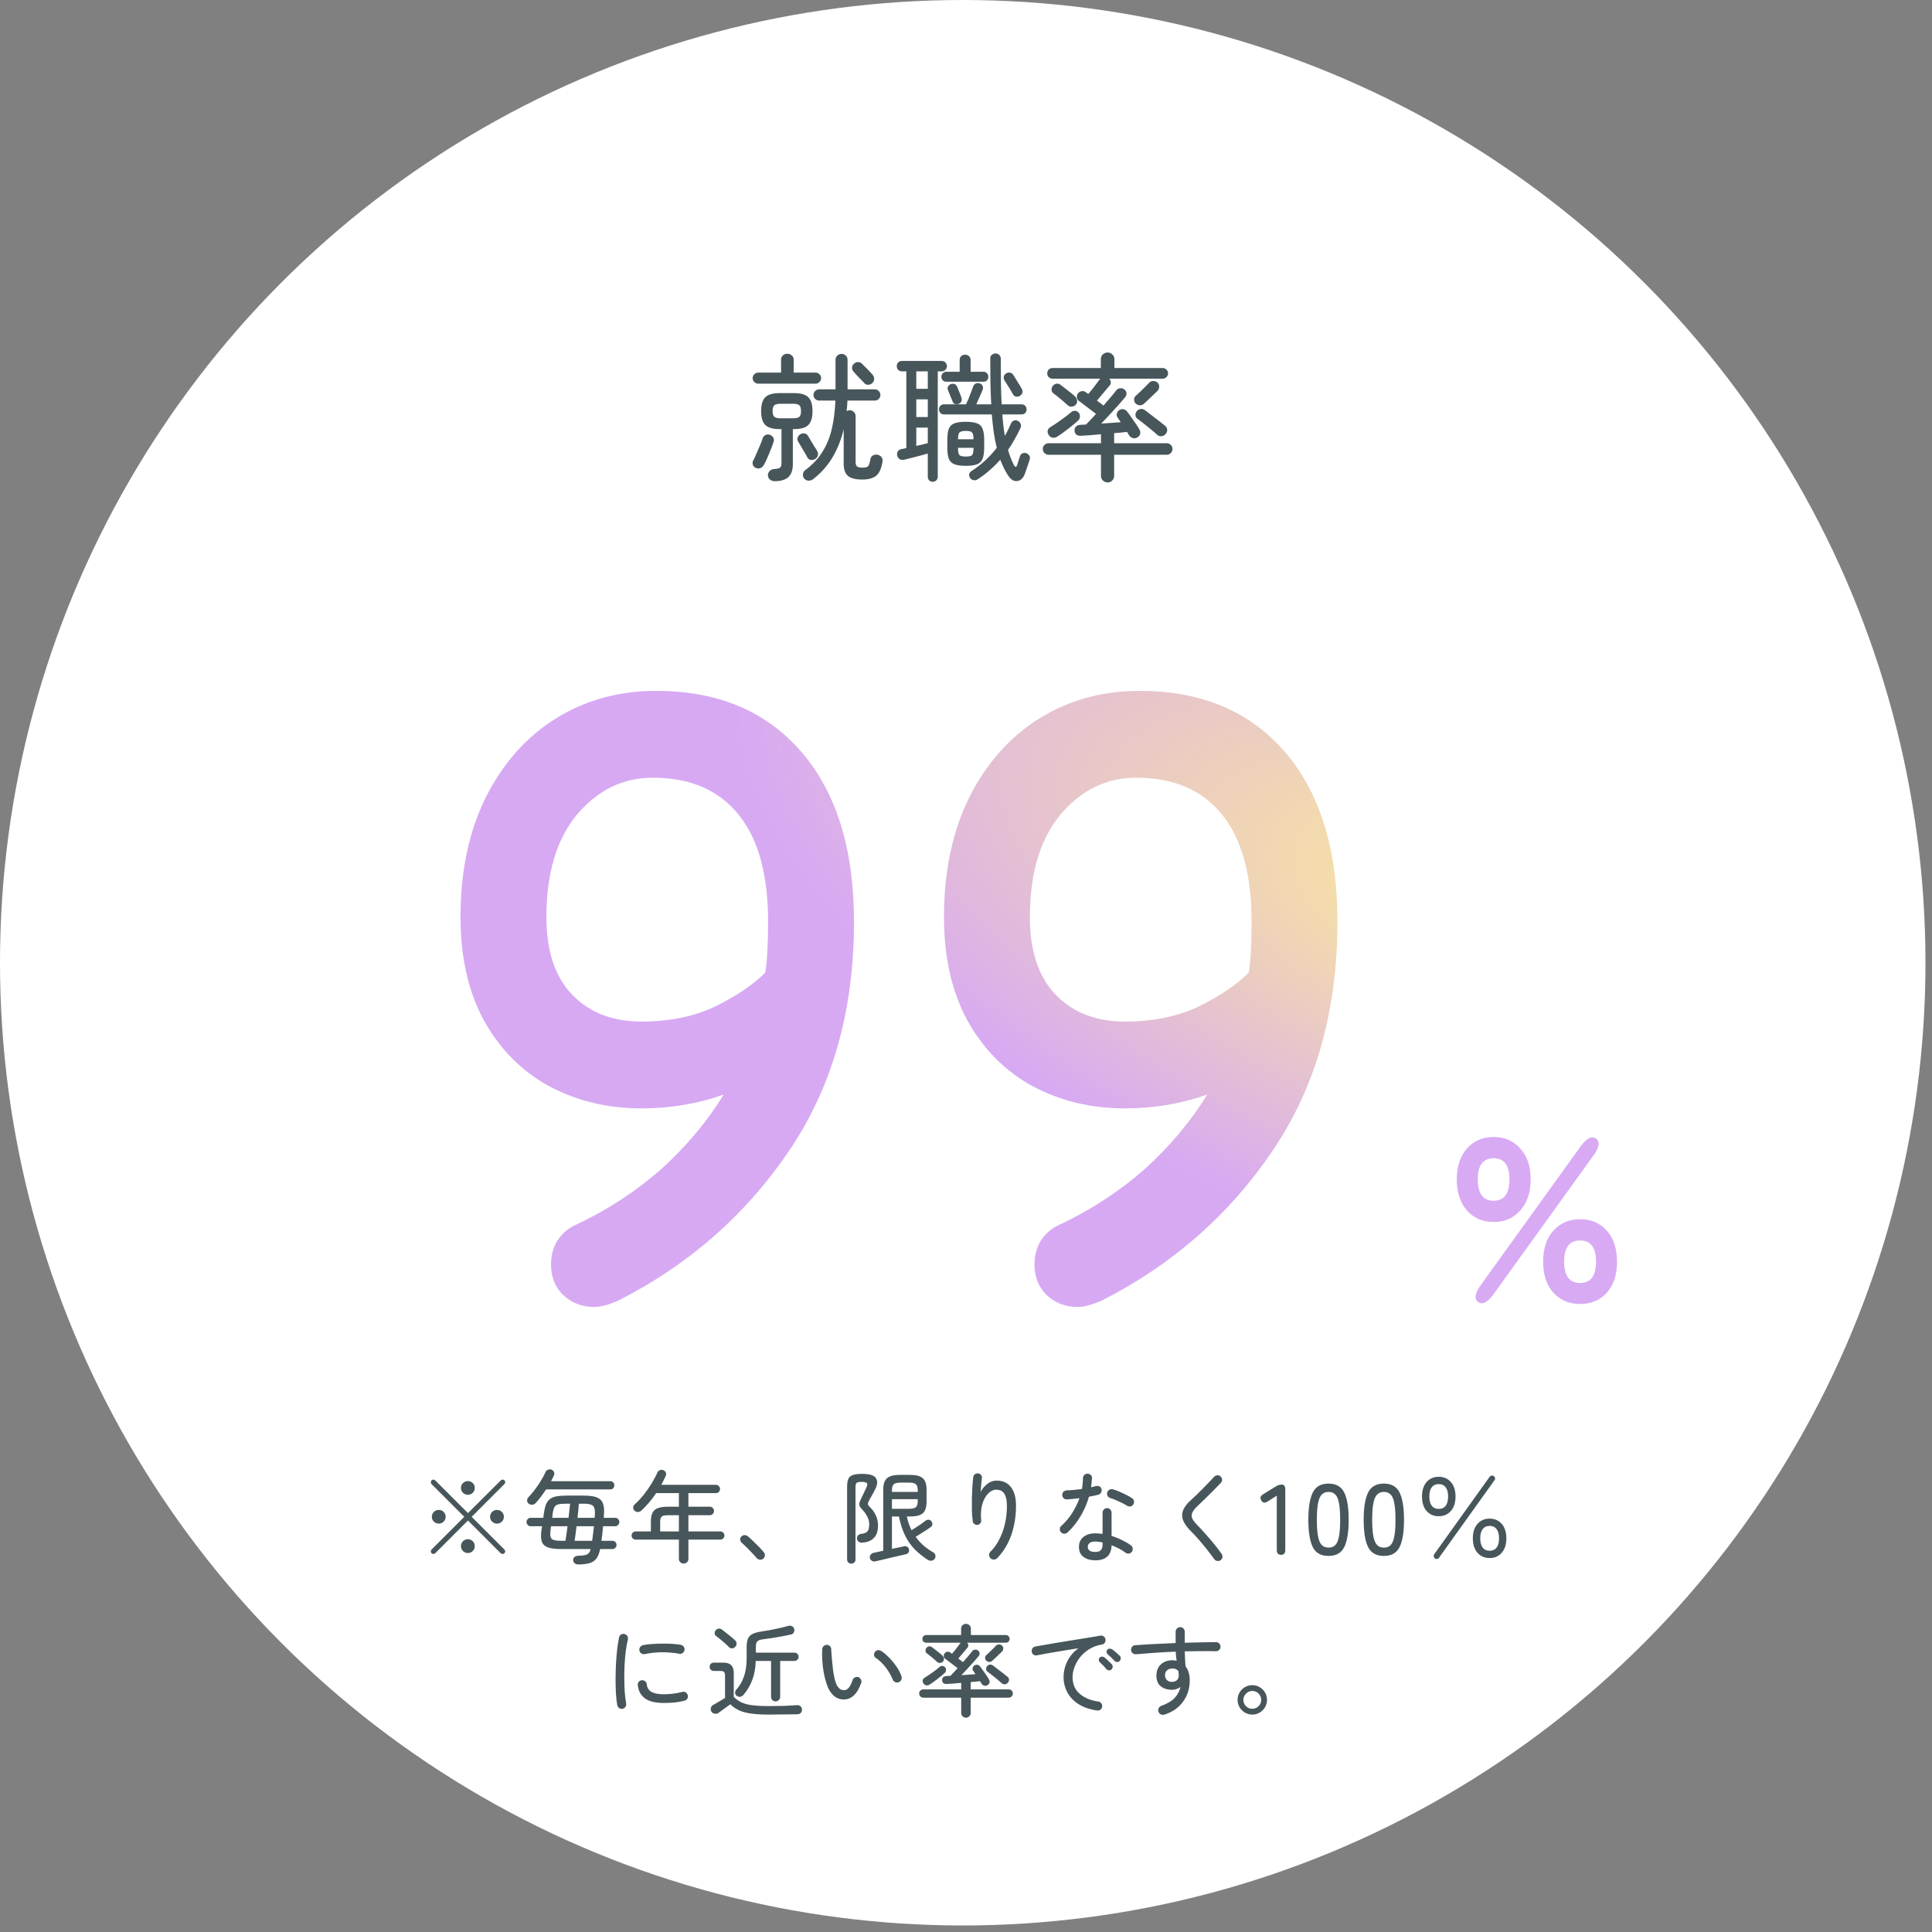 <svg width="251" height="251" viewBox="0 0 251 251" fill="none" xmlns="http://www.w3.org/2000/svg">
<rect x="0" y="0" width="251" height="251" fill="#808080" stroke="none"/>
<circle cx="125.076" cy="125.076" r="125.076" fill="white"/>
<path d="M77.228 169.798C75.627 169.798 74.267 169.278 73.147 168.238C72.108 167.198 71.588 165.878 71.588 164.278C71.588 163.078 71.868 162.038 72.427 161.158C73.067 160.198 73.868 159.518 74.828 159.118C78.907 157.198 82.588 154.798 85.868 151.918C89.147 148.958 91.868 145.718 94.028 142.198C90.668 143.398 87.108 143.998 83.347 143.998C78.948 143.998 74.948 143.038 71.347 141.118C67.828 139.198 65.028 136.398 62.947 132.718C60.867 128.958 59.828 124.438 59.828 119.158C59.828 113.238 60.907 108.078 63.068 103.678C65.308 99.198 68.347 95.758 72.188 93.358C76.028 90.958 80.388 89.758 85.267 89.758C93.267 89.758 99.547 92.398 104.108 97.678C108.668 102.958 110.948 110.318 110.948 119.758C110.948 131.358 108.108 141.318 102.428 149.638C96.828 157.878 89.468 164.318 80.347 168.958C79.067 169.518 78.028 169.798 77.228 169.798ZM83.347 132.718C86.948 132.718 90.108 132.078 92.828 130.798C95.627 129.438 97.828 127.958 99.427 126.358C99.668 124.838 99.787 122.638 99.787 119.758C99.787 113.598 98.507 108.958 95.948 105.838C93.388 102.638 89.668 101.038 84.787 101.038C80.948 101.038 77.668 102.638 74.948 105.838C72.308 109.038 70.987 113.478 70.987 119.158C70.987 123.558 72.108 126.918 74.347 129.238C76.588 131.558 79.588 132.718 83.347 132.718ZM140.04 169.798C138.44 169.798 137.08 169.278 135.96 168.238C134.92 167.198 134.4 165.878 134.4 164.278C134.4 163.078 134.68 162.038 135.24 161.158C135.88 160.198 136.68 159.518 137.64 159.118C141.72 157.198 145.4 154.798 148.68 151.918C151.96 148.958 154.68 145.718 156.84 142.198C153.48 143.398 149.92 143.998 146.16 143.998C141.76 143.998 137.76 143.038 134.16 141.118C130.64 139.198 127.84 136.398 125.76 132.718C123.68 128.958 122.64 124.438 122.64 119.158C122.64 113.238 123.72 108.078 125.88 103.678C128.12 99.198 131.16 95.758 135 93.358C138.84 90.958 143.2 89.758 148.08 89.758C156.08 89.758 162.36 92.398 166.92 97.678C171.48 102.958 173.76 110.318 173.76 119.758C173.76 131.358 170.92 141.318 165.24 149.638C159.64 157.878 152.28 164.318 143.16 168.958C141.88 169.518 140.84 169.798 140.04 169.798ZM146.16 132.718C149.76 132.718 152.92 132.078 155.64 130.798C158.44 129.438 160.64 127.958 162.24 126.358C162.48 124.838 162.6 122.638 162.6 119.758C162.6 113.598 161.32 108.958 158.76 105.838C156.2 102.638 152.48 101.038 147.6 101.038C143.76 101.038 140.48 102.638 137.76 105.838C135.12 109.038 133.8 113.478 133.8 119.158C133.8 123.558 134.92 126.918 137.16 129.238C139.4 131.558 142.4 132.718 146.16 132.718Z" fill="url(#paint0_radial_2166_68264)"/>
<path d="M112.022 62.302C111.17 62.302 110.552 62.146 110.168 61.834C109.796 61.522 109.61 60.994 109.61 60.25V55.768C109.31 57.04 108.842 58.228 108.206 59.332C107.582 60.424 106.736 61.39 105.668 62.23C105.488 62.374 105.284 62.446 105.056 62.446C104.84 62.446 104.648 62.356 104.48 62.176C104.348 62.02 104.294 61.828 104.318 61.6C104.342 61.384 104.432 61.216 104.588 61.096C105.536 60.4 106.286 59.608 106.838 58.72C107.402 57.832 107.81 56.836 108.062 55.732C108.326 54.616 108.482 53.386 108.53 52.042H106.406C106.214 52.042 106.046 51.97 105.902 51.826C105.758 51.682 105.686 51.514 105.686 51.322C105.686 51.118 105.758 50.944 105.902 50.8C106.058 50.656 106.232 50.584 106.424 50.584H108.548V46.768C108.548 46.528 108.626 46.336 108.782 46.192C108.938 46.048 109.124 45.976 109.34 45.976C109.556 45.976 109.736 46.048 109.88 46.192C110.036 46.336 110.114 46.528 110.114 46.768V50.584H113.66C113.864 50.584 114.032 50.656 114.164 50.8C114.308 50.944 114.38 51.118 114.38 51.322C114.38 51.514 114.308 51.682 114.164 51.826C114.032 51.97 113.864 52.042 113.66 52.042H110.096C110.084 52.498 110.048 52.954 109.988 53.41C110.12 53.338 110.252 53.302 110.384 53.302C110.6 53.302 110.78 53.374 110.924 53.518C111.08 53.65 111.158 53.836 111.158 54.076V59.998C111.158 60.298 111.224 60.502 111.356 60.61C111.488 60.706 111.734 60.754 112.094 60.754C112.442 60.754 112.67 60.694 112.778 60.574C112.898 60.442 113 60.136 113.084 59.656C113.12 59.44 113.228 59.278 113.408 59.17C113.6 59.062 113.798 59.032 114.002 59.08C114.23 59.128 114.404 59.23 114.524 59.386C114.644 59.542 114.686 59.74 114.65 59.98C114.506 60.88 114.23 61.492 113.822 61.816C113.414 62.14 112.814 62.302 112.022 62.302ZM100.646 62.518C100.418 62.518 100.22 62.452 100.052 62.32C99.884 62.188 99.788 62.002 99.764 61.762C99.752 61.558 99.824 61.372 99.98 61.204C100.136 61.036 100.34 60.946 100.592 60.934C101.012 60.91 101.27 60.844 101.366 60.736C101.474 60.628 101.528 60.418 101.528 60.106V55.75H101.312C100.412 55.75 99.782 55.57 99.422 55.21C99.062 54.85 98.882 54.25 98.882 53.41C98.882 52.57 99.062 51.97 99.422 51.61C99.782 51.25 100.412 51.07 101.312 51.07H103.13C104.03 51.07 104.66 51.25 105.02 51.61C105.38 51.97 105.56 52.57 105.56 53.41C105.56 54.25 105.38 54.85 105.02 55.21C104.66 55.57 104.03 55.75 103.13 55.75H103.004V60.304C103.004 61.036 102.824 61.582 102.464 61.942C102.104 62.314 101.498 62.506 100.646 62.518ZM98.504 49.846C98.312 49.846 98.144 49.774 98 49.63C97.856 49.486 97.784 49.318 97.784 49.126C97.784 48.922 97.856 48.754 98 48.622C98.144 48.478 98.312 48.406 98.504 48.406H101.474V46.732C101.474 46.492 101.552 46.306 101.708 46.174C101.864 46.03 102.056 45.958 102.284 45.958C102.512 45.958 102.704 46.03 102.86 46.174C103.028 46.306 103.112 46.492 103.112 46.732V48.406H105.956C106.16 48.406 106.328 48.478 106.46 48.622C106.604 48.754 106.676 48.922 106.676 49.126C106.676 49.318 106.604 49.486 106.46 49.63C106.328 49.774 106.16 49.846 105.956 49.846H98.504ZM98.198 60.79C98.018 60.718 97.892 60.592 97.82 60.412C97.748 60.22 97.754 60.04 97.838 59.872C97.97 59.62 98.114 59.314 98.27 58.954C98.438 58.582 98.594 58.216 98.738 57.856C98.894 57.496 99.008 57.202 99.08 56.974C99.14 56.758 99.26 56.608 99.44 56.524C99.632 56.428 99.824 56.416 100.016 56.488C100.208 56.548 100.352 56.662 100.448 56.83C100.556 56.998 100.574 57.19 100.502 57.406C100.418 57.67 100.298 57.994 100.142 58.378C99.998 58.762 99.842 59.14 99.674 59.512C99.518 59.872 99.374 60.166 99.242 60.394C99.146 60.586 99.002 60.724 98.81 60.808C98.618 60.88 98.414 60.874 98.198 60.79ZM101.42 54.346H103.022C103.43 54.346 103.706 54.28 103.85 54.148C103.994 54.016 104.066 53.77 104.066 53.41C104.066 53.038 103.994 52.786 103.85 52.654C103.706 52.522 103.43 52.456 103.022 52.456H101.42C101.012 52.456 100.736 52.522 100.592 52.654C100.448 52.786 100.376 53.038 100.376 53.41C100.376 53.77 100.448 54.016 100.592 54.148C100.736 54.28 101.012 54.346 101.42 54.346ZM105.866 59.656C105.674 59.752 105.482 59.782 105.29 59.746C105.11 59.698 104.972 59.584 104.876 59.404C104.804 59.248 104.69 59.044 104.534 58.792C104.39 58.54 104.24 58.282 104.084 58.018C103.928 57.754 103.802 57.544 103.706 57.388C103.586 57.208 103.562 57.022 103.634 56.83C103.718 56.626 103.844 56.482 104.012 56.398C104.216 56.302 104.408 56.278 104.588 56.326C104.768 56.374 104.912 56.5 105.02 56.704C105.116 56.86 105.236 57.064 105.38 57.316C105.536 57.568 105.686 57.814 105.83 58.054C105.986 58.282 106.1 58.468 106.172 58.612C106.28 58.804 106.304 59.002 106.244 59.206C106.184 59.398 106.058 59.548 105.866 59.656ZM113.3 49.792C113.144 49.924 112.964 49.99 112.76 49.99C112.556 49.978 112.388 49.894 112.256 49.738C112.16 49.618 112.022 49.474 111.842 49.306C111.674 49.126 111.5 48.946 111.32 48.766C111.152 48.574 111.008 48.412 110.888 48.28C110.756 48.136 110.69 47.962 110.69 47.758C110.702 47.554 110.786 47.386 110.942 47.254C111.11 47.11 111.29 47.038 111.482 47.038C111.674 47.038 111.848 47.116 112.004 47.272C112.208 47.464 112.448 47.704 112.724 47.992C113 48.268 113.216 48.502 113.372 48.694C113.516 48.862 113.582 49.054 113.57 49.27C113.558 49.474 113.468 49.648 113.3 49.792ZM121.184 62.59C121.004 62.59 120.848 62.53 120.716 62.41C120.596 62.29 120.536 62.134 120.536 61.942V58.918C120.272 58.99 119.954 59.08 119.582 59.188C119.21 59.284 118.838 59.38 118.466 59.476C118.094 59.56 117.776 59.638 117.512 59.71C117.284 59.77 117.086 59.758 116.918 59.674C116.75 59.578 116.636 59.428 116.576 59.224C116.516 59.02 116.534 58.834 116.63 58.666C116.726 58.498 116.888 58.39 117.116 58.342C117.212 58.318 117.308 58.3 117.404 58.288C117.512 58.264 117.626 58.24 117.746 58.216V48.244H117.188C116.984 48.244 116.816 48.178 116.684 48.046C116.564 47.914 116.504 47.758 116.504 47.578C116.504 47.386 116.564 47.224 116.684 47.092C116.816 46.96 116.984 46.894 117.188 46.894H122.336C122.54 46.894 122.702 46.96 122.822 47.092C122.954 47.224 123.02 47.386 123.02 47.578C123.02 47.758 122.954 47.914 122.822 48.046C122.702 48.178 122.54 48.244 122.336 48.244H121.832V61.942C121.832 62.134 121.766 62.29 121.634 62.41C121.514 62.53 121.364 62.59 121.184 62.59ZM126.998 62.284C126.83 62.392 126.65 62.422 126.458 62.374C126.278 62.338 126.134 62.242 126.026 62.086C125.918 61.93 125.882 61.768 125.918 61.6C125.954 61.432 126.05 61.3 126.206 61.204C126.842 60.796 127.436 60.34 127.988 59.836C128.54 59.32 129.044 58.768 129.5 58.18C129.344 57.556 129.212 56.884 129.104 56.164C129.008 55.444 128.924 54.67 128.852 53.842H122.642C122.45 53.842 122.294 53.782 122.174 53.662C122.054 53.53 121.994 53.374 121.994 53.194C121.994 53.002 122.054 52.846 122.174 52.726C122.294 52.594 122.45 52.528 122.642 52.528H125.504C125.6 52.336 125.708 52.096 125.828 51.808C125.948 51.508 126.062 51.214 126.17 50.926C126.29 50.626 126.374 50.392 126.422 50.224C126.494 50.032 126.608 49.9 126.764 49.828C126.932 49.756 127.106 49.75 127.286 49.81C127.454 49.858 127.574 49.96 127.646 50.116C127.73 50.272 127.736 50.446 127.664 50.638C127.58 50.854 127.454 51.148 127.286 51.52C127.13 51.892 126.98 52.228 126.836 52.528H128.78C128.732 51.664 128.696 50.74 128.672 49.756C128.66 48.772 128.654 47.716 128.654 46.588C128.642 46.384 128.708 46.222 128.852 46.102C128.996 45.982 129.164 45.922 129.356 45.922C129.548 45.922 129.704 45.988 129.824 46.12C129.956 46.252 130.022 46.42 130.022 46.624C130.022 47.74 130.028 48.79 130.04 49.774C130.052 50.746 130.082 51.664 130.13 52.528H132.704C132.908 52.528 133.07 52.594 133.19 52.726C133.31 52.846 133.37 53.002 133.37 53.194C133.37 53.374 133.31 53.53 133.19 53.662C133.07 53.782 132.908 53.842 132.704 53.842H130.22C130.292 54.85 130.4 55.78 130.544 56.632C130.7 56.368 130.844 56.098 130.976 55.822C131.108 55.546 131.234 55.276 131.354 55.012C131.438 54.82 131.564 54.694 131.732 54.634C131.912 54.574 132.086 54.592 132.254 54.688C132.422 54.772 132.536 54.898 132.596 55.066C132.668 55.234 132.662 55.414 132.578 55.606C132.35 56.098 132.098 56.584 131.822 57.064C131.558 57.544 131.27 58.006 130.958 58.45C131.066 58.822 131.186 59.176 131.318 59.512C131.45 59.848 131.594 60.166 131.75 60.466C131.81 60.586 131.876 60.646 131.948 60.646C132.032 60.634 132.098 60.562 132.146 60.43C132.17 60.358 132.206 60.238 132.254 60.07C132.314 59.89 132.368 59.722 132.416 59.566C132.476 59.398 132.512 59.29 132.524 59.242C132.584 59.074 132.686 58.96 132.83 58.9C132.986 58.828 133.154 58.822 133.334 58.882C133.502 58.942 133.628 59.038 133.712 59.17C133.808 59.302 133.832 59.464 133.784 59.656C133.712 59.908 133.604 60.238 133.46 60.646C133.328 61.054 133.208 61.396 133.1 61.672C132.872 62.188 132.542 62.464 132.11 62.5C131.69 62.536 131.312 62.296 130.976 61.78C130.772 61.468 130.586 61.144 130.418 60.808C130.25 60.46 130.094 60.1 129.95 59.728C129.518 60.22 129.05 60.682 128.546 61.114C128.054 61.546 127.538 61.936 126.998 62.284ZM125.468 60.52C124.844 60.52 124.358 60.454 124.01 60.322C123.662 60.19 123.416 59.956 123.272 59.62C123.14 59.272 123.074 58.786 123.074 58.162V57.154C123.074 56.518 123.14 56.032 123.272 55.696C123.416 55.348 123.662 55.114 124.01 54.994C124.358 54.862 124.844 54.796 125.468 54.796C126.092 54.796 126.578 54.862 126.926 54.994C127.274 55.114 127.514 55.348 127.646 55.696C127.79 56.032 127.862 56.518 127.862 57.154V58.162C127.862 58.786 127.79 59.272 127.646 59.62C127.514 59.956 127.274 60.19 126.926 60.322C126.578 60.454 126.092 60.52 125.468 60.52ZM122.948 49.594C122.756 49.594 122.6 49.534 122.48 49.414C122.36 49.282 122.3 49.126 122.3 48.946C122.3 48.766 122.36 48.616 122.48 48.496C122.6 48.364 122.756 48.298 122.948 48.298H124.676V46.786C124.676 46.57 124.736 46.402 124.856 46.282C124.988 46.15 125.162 46.084 125.378 46.084C125.594 46.084 125.768 46.15 125.9 46.282C126.032 46.402 126.098 46.57 126.098 46.786V48.298H127.772C127.964 48.298 128.114 48.364 128.222 48.496C128.342 48.616 128.402 48.766 128.402 48.946C128.402 49.126 128.342 49.282 128.222 49.414C128.114 49.534 127.964 49.594 127.772 49.594H122.948ZM132.47 51.448C132.314 51.532 132.146 51.556 131.966 51.52C131.798 51.472 131.666 51.358 131.57 51.178C131.462 50.962 131.294 50.674 131.066 50.314C130.85 49.954 130.658 49.648 130.49 49.396C130.394 49.24 130.37 49.072 130.418 48.892C130.478 48.712 130.586 48.58 130.742 48.496C130.91 48.4 131.078 48.376 131.246 48.424C131.426 48.46 131.564 48.562 131.66 48.73C131.828 48.994 132.02 49.306 132.236 49.666C132.464 50.014 132.638 50.308 132.758 50.548C132.854 50.728 132.872 50.902 132.812 51.07C132.752 51.226 132.638 51.352 132.47 51.448ZM119.042 54.184H120.536V51.88H119.042V54.184ZM119.042 50.512H120.536V48.244H119.042V50.512ZM119.042 57.928C119.318 57.868 119.588 57.808 119.852 57.748C120.116 57.676 120.344 57.616 120.536 57.568V55.552H119.042V57.928ZM124.532 52.474C124.364 52.522 124.202 52.522 124.046 52.474C123.902 52.414 123.8 52.294 123.74 52.114C123.68 51.946 123.584 51.712 123.452 51.412C123.332 51.112 123.236 50.872 123.164 50.692C123.092 50.524 123.092 50.368 123.164 50.224C123.248 50.068 123.368 49.96 123.524 49.9C123.692 49.84 123.854 49.84 124.01 49.9C124.166 49.96 124.28 50.074 124.352 50.242C124.424 50.434 124.52 50.674 124.64 50.962C124.76 51.238 124.85 51.472 124.91 51.664C124.97 51.856 124.964 52.024 124.892 52.168C124.82 52.312 124.7 52.414 124.532 52.474ZM125.468 59.314C125.888 59.314 126.158 59.254 126.278 59.134C126.41 59.014 126.476 58.696 126.476 58.18H124.46C124.46 58.696 124.526 59.014 124.658 59.134C124.79 59.254 125.06 59.314 125.468 59.314ZM124.46 57.064H126.476C126.476 56.596 126.41 56.302 126.278 56.182C126.158 56.05 125.888 55.984 125.468 55.984C125.06 55.984 124.79 56.05 124.658 56.182C124.538 56.302 124.472 56.596 124.46 57.064ZM143.9 62.68C143.672 62.68 143.468 62.596 143.288 62.428C143.12 62.272 143.036 62.068 143.036 61.816V59.08H136.232C136.028 59.08 135.848 59.008 135.692 58.864C135.548 58.708 135.476 58.528 135.476 58.324C135.476 58.12 135.548 57.946 135.692 57.802C135.848 57.658 136.028 57.586 136.232 57.586H143.036V56.416C142.52 56.464 142.034 56.506 141.578 56.542C141.122 56.566 140.738 56.59 140.426 56.614C139.91 56.638 139.634 56.41 139.598 55.93C139.586 55.738 139.646 55.57 139.778 55.426C139.922 55.282 140.114 55.204 140.354 55.192C140.45 55.18 140.558 55.174 140.678 55.174C140.81 55.162 140.948 55.156 141.092 55.156C141.284 54.964 141.488 54.754 141.704 54.526C141.932 54.286 142.16 54.034 142.388 53.77C142.16 53.59 141.902 53.392 141.614 53.176C141.338 52.96 141.068 52.756 140.804 52.564C140.552 52.36 140.342 52.204 140.174 52.096C140.018 51.976 139.928 51.82 139.904 51.628C139.88 51.436 139.928 51.262 140.048 51.106C140.18 50.938 140.342 50.842 140.534 50.818C140.738 50.782 140.918 50.83 141.074 50.962C141.122 50.986 141.17 51.022 141.218 51.07C141.278 51.106 141.338 51.142 141.398 51.178C141.578 50.962 141.77 50.728 141.974 50.476C142.178 50.212 142.364 49.966 142.532 49.738C142.712 49.51 142.838 49.342 142.91 49.234L142.946 49.198H136.754C136.562 49.198 136.394 49.132 136.25 49C136.118 48.868 136.052 48.706 136.052 48.514C136.052 48.31 136.118 48.142 136.25 48.01C136.394 47.878 136.562 47.812 136.754 47.812H143.018V46.678C143.018 46.414 143.102 46.204 143.27 46.048C143.45 45.88 143.66 45.796 143.9 45.796C144.14 45.796 144.344 45.88 144.512 46.048C144.692 46.204 144.782 46.414 144.782 46.678V47.812H151.046C151.238 47.812 151.4 47.878 151.532 48.01C151.676 48.142 151.748 48.31 151.748 48.514C151.748 48.706 151.676 48.868 151.532 49C151.4 49.132 151.238 49.198 151.046 49.198H144.116C144.236 49.33 144.302 49.486 144.314 49.666C144.326 49.834 144.266 49.984 144.134 50.116C143.942 50.332 143.69 50.632 143.378 51.016C143.066 51.388 142.778 51.73 142.514 52.042C142.67 52.162 142.82 52.276 142.964 52.384C143.108 52.492 143.24 52.594 143.36 52.69C143.696 52.306 144.008 51.946 144.296 51.61C144.596 51.262 144.842 50.956 145.034 50.692C145.166 50.536 145.334 50.452 145.538 50.44C145.742 50.416 145.922 50.47 146.078 50.602C146.234 50.722 146.324 50.878 146.348 51.07C146.372 51.262 146.318 51.436 146.186 51.592C145.958 51.868 145.67 52.204 145.322 52.6C144.974 52.984 144.602 53.392 144.206 53.824C143.822 54.244 143.444 54.646 143.072 55.03C143.516 54.994 143.954 54.964 144.386 54.94C144.83 54.904 145.238 54.874 145.61 54.85C145.526 54.73 145.448 54.616 145.376 54.508C145.304 54.4 145.238 54.304 145.178 54.22C145.07 54.064 145.046 53.89 145.106 53.698C145.166 53.506 145.274 53.362 145.43 53.266C145.622 53.158 145.808 53.128 145.988 53.176C146.18 53.224 146.336 53.332 146.456 53.5C146.612 53.692 146.786 53.932 146.978 54.22C147.182 54.496 147.38 54.778 147.572 55.066C147.764 55.342 147.914 55.582 148.022 55.786C148.142 55.978 148.178 56.17 148.13 56.362C148.094 56.542 147.974 56.698 147.77 56.83C147.566 56.95 147.356 56.974 147.14 56.902C146.924 56.83 146.768 56.704 146.672 56.524C146.636 56.464 146.594 56.398 146.546 56.326C146.51 56.254 146.468 56.182 146.42 56.11C146.18 56.134 145.916 56.164 145.628 56.2C145.352 56.224 145.058 56.248 144.746 56.272V57.586H151.586C151.79 57.586 151.964 57.658 152.108 57.802C152.252 57.946 152.324 58.12 152.324 58.324C152.324 58.528 152.252 58.708 152.108 58.864C151.964 59.008 151.79 59.08 151.586 59.08H144.746V61.816C144.746 62.068 144.662 62.272 144.494 62.428C144.338 62.596 144.14 62.68 143.9 62.68ZM150.362 56.506C150.146 56.302 149.882 56.074 149.57 55.822C149.258 55.57 148.946 55.318 148.634 55.066C148.322 54.814 148.04 54.598 147.788 54.418C147.632 54.31 147.542 54.16 147.518 53.968C147.506 53.764 147.56 53.584 147.68 53.428C147.812 53.26 147.974 53.164 148.166 53.14C148.37 53.104 148.562 53.152 148.742 53.284C148.982 53.464 149.264 53.68 149.588 53.932C149.924 54.184 150.254 54.436 150.578 54.688C150.902 54.94 151.172 55.156 151.388 55.336C151.556 55.48 151.64 55.654 151.64 55.858C151.64 56.062 151.568 56.242 151.424 56.398C151.292 56.554 151.118 56.644 150.902 56.668C150.698 56.692 150.518 56.638 150.362 56.506ZM137.366 56.722C137.186 56.842 136.988 56.89 136.772 56.866C136.556 56.83 136.382 56.716 136.25 56.524C136.13 56.344 136.082 56.158 136.106 55.966C136.142 55.774 136.256 55.618 136.448 55.498C136.904 55.222 137.372 54.91 137.852 54.562C138.344 54.214 138.788 53.872 139.184 53.536C139.34 53.404 139.514 53.35 139.706 53.374C139.898 53.398 140.054 53.494 140.174 53.662C140.282 53.806 140.324 53.974 140.3 54.166C140.288 54.346 140.204 54.508 140.048 54.652C139.712 54.964 139.286 55.318 138.77 55.714C138.266 56.11 137.798 56.446 137.366 56.722ZM148.634 52.438C148.478 52.582 148.298 52.654 148.094 52.654C147.89 52.654 147.704 52.576 147.536 52.42C147.404 52.276 147.338 52.108 147.338 51.916C147.338 51.712 147.41 51.55 147.554 51.43C147.71 51.286 147.896 51.112 148.112 50.908C148.328 50.704 148.544 50.494 148.76 50.278C148.976 50.062 149.156 49.876 149.3 49.72C149.444 49.564 149.624 49.492 149.84 49.504C150.068 49.504 150.254 49.576 150.398 49.72C150.542 49.864 150.608 50.038 150.596 50.242C150.596 50.434 150.53 50.608 150.398 50.764C150.266 50.896 150.086 51.07 149.858 51.286C149.642 51.49 149.42 51.7 149.192 51.916C148.976 52.12 148.79 52.294 148.634 52.438ZM138.68 52.618C138.452 52.402 138.158 52.144 137.798 51.844C137.438 51.544 137.126 51.298 136.862 51.106C136.706 50.986 136.622 50.83 136.61 50.638C136.61 50.434 136.67 50.26 136.79 50.116C136.922 49.96 137.084 49.87 137.276 49.846C137.468 49.822 137.642 49.876 137.798 50.008C137.966 50.128 138.176 50.29 138.428 50.494C138.68 50.686 138.926 50.878 139.166 51.07C139.406 51.262 139.586 51.424 139.706 51.556C139.85 51.712 139.928 51.886 139.94 52.078C139.952 52.27 139.886 52.444 139.742 52.6C139.598 52.744 139.418 52.822 139.202 52.834C138.998 52.834 138.824 52.762 138.68 52.618Z" fill="#47565A"/>
<path d="M56.065 201.792C56.004 201.723 55.974 201.64 55.974 201.545C55.974 201.45 56.004 201.372 56.065 201.311L60.316 197.06L56.065 192.809C56.004 192.74 55.974 192.657 55.974 192.562C55.974 192.467 56.004 192.389 56.065 192.328C56.134 192.259 56.212 192.224 56.299 192.224C56.394 192.224 56.477 192.259 56.546 192.328L60.797 196.579L65.061 192.328C65.13 192.259 65.208 192.224 65.295 192.224C65.39 192.224 65.473 192.259 65.542 192.328C65.611 192.389 65.642 192.467 65.633 192.562C65.633 192.657 65.598 192.74 65.529 192.809L61.278 197.06L65.529 201.311C65.598 201.372 65.633 201.45 65.633 201.545C65.633 201.64 65.598 201.723 65.529 201.792C65.468 201.853 65.39 201.883 65.295 201.883C65.2 201.883 65.117 201.853 65.048 201.792L60.797 197.541L56.546 201.792C56.485 201.853 56.407 201.883 56.312 201.883C56.217 201.883 56.134 201.853 56.065 201.792ZM60.784 201.766C60.541 201.766 60.329 201.679 60.147 201.506C59.974 201.324 59.887 201.112 59.887 200.869C59.887 200.618 59.974 200.405 60.147 200.232C60.329 200.059 60.541 199.972 60.784 199.972C61.035 199.972 61.248 200.059 61.421 200.232C61.594 200.405 61.681 200.618 61.681 200.869C61.681 201.112 61.594 201.324 61.421 201.506C61.248 201.679 61.035 201.766 60.784 201.766ZM57.001 197.944C56.758 197.944 56.546 197.857 56.364 197.684C56.191 197.511 56.104 197.303 56.104 197.06C56.104 196.809 56.191 196.596 56.364 196.423C56.546 196.25 56.758 196.163 57.001 196.163C57.252 196.163 57.465 196.25 57.638 196.423C57.811 196.596 57.898 196.809 57.898 197.06C57.898 197.303 57.811 197.511 57.638 197.684C57.465 197.857 57.252 197.944 57.001 197.944ZM64.567 197.944C64.324 197.944 64.112 197.857 63.93 197.684C63.757 197.511 63.67 197.303 63.67 197.06C63.67 196.809 63.757 196.596 63.93 196.423C64.112 196.25 64.324 196.163 64.567 196.163C64.818 196.163 65.031 196.25 65.204 196.423C65.377 196.596 65.464 196.809 65.464 197.06C65.464 197.303 65.377 197.511 65.204 197.684C65.031 197.857 64.818 197.944 64.567 197.944ZM60.784 194.2C60.541 194.2 60.329 194.113 60.147 193.94C59.974 193.758 59.887 193.546 59.887 193.303C59.887 193.052 59.974 192.844 60.147 192.679C60.329 192.506 60.541 192.419 60.784 192.419C61.035 192.419 61.248 192.506 61.421 192.679C61.594 192.844 61.681 193.052 61.681 193.303C61.681 193.546 61.594 193.758 61.421 193.94C61.248 194.113 61.035 194.2 60.784 194.2ZM75.11 203.248C74.928 203.248 74.776 203.196 74.655 203.092C74.542 202.997 74.477 202.867 74.46 202.702C74.451 202.529 74.508 202.39 74.629 202.286C74.759 202.182 74.919 202.126 75.11 202.117C75.483 202.108 75.773 202.082 75.981 202.039C76.198 201.996 76.362 201.913 76.475 201.792C76.588 201.671 76.674 201.489 76.735 201.246H72.887C72.142 201.246 71.565 201.172 71.158 201.025C70.759 200.869 70.499 200.609 70.378 200.245C70.265 199.872 70.257 199.361 70.352 198.711L70.43 198.282H68.922C68.783 198.282 68.662 198.226 68.558 198.113C68.454 198 68.402 197.875 68.402 197.736C68.402 197.589 68.454 197.463 68.558 197.359C68.662 197.246 68.783 197.19 68.922 197.19H70.586L70.638 196.722C70.707 196.228 70.798 195.825 70.911 195.513C71.032 195.201 71.197 194.958 71.405 194.785C71.622 194.603 71.908 194.477 72.263 194.408C72.618 194.339 73.069 194.304 73.615 194.304H75.851C76.562 194.304 77.112 194.378 77.502 194.525C77.901 194.672 78.174 194.928 78.321 195.292C78.468 195.647 78.516 196.15 78.464 196.8L78.438 197.19H79.946C80.093 197.19 80.215 197.246 80.31 197.359C80.414 197.463 80.466 197.589 80.466 197.736C80.466 197.875 80.414 198 80.31 198.113C80.215 198.226 80.093 198.282 79.946 198.282H78.347C78.321 198.611 78.291 198.936 78.256 199.257C78.221 199.578 78.182 199.885 78.139 200.18H79.582C79.729 200.18 79.851 200.232 79.946 200.336C80.05 200.44 80.102 200.566 80.102 200.713C80.102 200.852 80.05 200.977 79.946 201.09C79.851 201.194 79.729 201.246 79.582 201.246H77.97C77.857 201.792 77.693 202.208 77.476 202.494C77.259 202.78 76.96 202.975 76.579 203.079C76.206 203.192 75.717 203.248 75.11 203.248ZM68.675 195.344C68.545 195.231 68.48 195.097 68.48 194.941C68.48 194.776 68.536 194.638 68.649 194.525C68.918 194.239 69.195 193.91 69.481 193.537C69.767 193.164 70.031 192.774 70.274 192.367C70.525 191.96 70.733 191.574 70.898 191.21C70.967 191.063 71.084 190.967 71.249 190.924C71.422 190.872 71.578 190.885 71.717 190.963C71.856 191.041 71.947 191.149 71.99 191.288C72.033 191.427 72.02 191.57 71.951 191.717C71.899 191.83 71.843 191.947 71.782 192.068C71.721 192.189 71.656 192.311 71.587 192.432H79.309C79.456 192.432 79.578 192.488 79.673 192.601C79.768 192.705 79.816 192.826 79.816 192.965C79.816 193.104 79.768 193.229 79.673 193.342C79.578 193.446 79.456 193.498 79.309 193.498H70.95C70.733 193.827 70.508 194.144 70.274 194.447C70.049 194.75 69.823 195.023 69.598 195.266C69.485 195.396 69.338 195.47 69.156 195.487C68.974 195.504 68.814 195.457 68.675 195.344ZM74.655 200.18H76.93C76.973 199.903 77.012 199.604 77.047 199.283C77.09 198.962 77.129 198.629 77.164 198.282H74.902C74.859 198.646 74.815 198.993 74.772 199.322C74.729 199.651 74.69 199.937 74.655 200.18ZM72.978 200.18H73.459C73.502 199.946 73.546 199.664 73.589 199.335C73.632 199.006 73.68 198.655 73.732 198.282H71.587L71.535 198.724C71.474 199.131 71.47 199.443 71.522 199.66C71.583 199.868 71.726 200.007 71.951 200.076C72.185 200.145 72.527 200.18 72.978 200.18ZM75.032 197.19H77.255C77.264 197.121 77.268 197.051 77.268 196.982C77.277 196.913 77.281 196.848 77.281 196.787C77.307 196.388 77.281 196.089 77.203 195.89C77.134 195.682 76.986 195.543 76.761 195.474C76.544 195.396 76.215 195.357 75.773 195.357H75.201C75.192 195.591 75.171 195.868 75.136 196.189C75.11 196.501 75.075 196.835 75.032 197.19ZM71.743 197.19H73.862C73.905 196.835 73.944 196.497 73.979 196.176C74.022 195.847 74.053 195.574 74.07 195.357H73.524C73.082 195.357 72.744 195.387 72.51 195.448C72.276 195.509 72.111 195.639 72.016 195.838C71.921 196.029 71.847 196.323 71.795 196.722C71.786 196.791 71.778 196.865 71.769 196.943C71.76 197.021 71.752 197.103 71.743 197.19ZM88.812 203.131C88.647 203.131 88.504 203.075 88.383 202.962C88.262 202.849 88.201 202.702 88.201 202.52V200.024H82.585C82.438 200.024 82.312 199.972 82.208 199.868C82.104 199.755 82.052 199.63 82.052 199.491C82.052 199.344 82.104 199.218 82.208 199.114C82.312 199.01 82.438 198.958 82.585 198.958H84.561V197.723C84.561 197.238 84.626 196.852 84.756 196.566C84.895 196.271 85.124 196.063 85.445 195.942C85.774 195.812 86.225 195.747 86.797 195.747H88.201V193.979H85.25C84.678 194.828 84.045 195.578 83.352 196.228C83.231 196.341 83.083 196.41 82.91 196.436C82.745 196.453 82.594 196.401 82.455 196.28C82.334 196.176 82.269 196.042 82.26 195.877C82.26 195.704 82.325 195.561 82.455 195.448C82.862 195.084 83.252 194.668 83.625 194.2C83.998 193.732 84.336 193.247 84.639 192.744C84.951 192.241 85.211 191.756 85.419 191.288C85.488 191.141 85.601 191.041 85.757 190.989C85.922 190.937 86.073 190.946 86.212 191.015C86.359 191.084 86.459 191.188 86.511 191.327C86.563 191.466 86.554 191.609 86.485 191.756C86.398 191.947 86.307 192.137 86.212 192.328C86.117 192.519 86.017 192.709 85.913 192.9H93.011C93.158 192.9 93.284 192.956 93.388 193.069C93.492 193.173 93.544 193.299 93.544 193.446C93.544 193.593 93.492 193.719 93.388 193.823C93.284 193.927 93.158 193.979 93.011 193.979H89.436V195.747H92.231C92.378 195.747 92.504 195.803 92.608 195.916C92.712 196.02 92.764 196.146 92.764 196.293C92.764 196.44 92.712 196.57 92.608 196.683C92.504 196.796 92.378 196.852 92.231 196.852H89.436V198.958H93.583C93.73 198.958 93.856 199.01 93.96 199.114C94.064 199.218 94.116 199.344 94.116 199.491C94.116 199.63 94.064 199.755 93.96 199.868C93.856 199.972 93.73 200.024 93.583 200.024H89.436V202.52C89.436 202.702 89.375 202.849 89.254 202.962C89.133 203.075 88.985 203.131 88.812 203.131ZM85.77 198.958H88.201V196.852H86.797C86.39 196.852 86.117 196.908 85.978 197.021C85.839 197.134 85.77 197.368 85.77 197.723V198.958ZM99.134 202.52C99.004 202.615 98.857 202.65 98.692 202.624C98.527 202.607 98.393 202.533 98.289 202.403C98.15 202.23 97.96 202.017 97.717 201.766C97.483 201.515 97.245 201.268 97.002 201.025C96.759 200.782 96.556 200.596 96.391 200.466C96.27 200.362 96.196 200.228 96.17 200.063C96.144 199.898 96.183 199.76 96.287 199.647C96.408 199.517 96.547 199.448 96.703 199.439C96.859 199.43 97.002 199.474 97.132 199.569C97.323 199.725 97.552 199.933 97.821 200.193C98.09 200.444 98.354 200.704 98.614 200.973C98.874 201.242 99.082 201.476 99.238 201.675C99.351 201.805 99.394 201.952 99.368 202.117C99.342 202.282 99.264 202.416 99.134 202.52ZM113.707 202.845C113.542 202.88 113.395 202.854 113.265 202.767C113.135 202.689 113.048 202.568 113.005 202.403C112.979 202.247 113.014 202.108 113.109 201.987C113.204 201.857 113.334 201.775 113.499 201.74L114.747 201.467V193.55C114.747 192.831 114.912 192.328 115.241 192.042C115.57 191.756 116.121 191.613 116.892 191.613H118.218C118.998 191.613 119.553 191.756 119.882 192.042C120.211 192.328 120.376 192.831 120.376 193.55V195.071C120.376 195.808 120.211 196.319 119.882 196.605C119.553 196.882 118.998 197.021 118.218 197.021H117.815C117.945 197.662 118.149 198.256 118.426 198.802C118.608 198.689 118.812 198.559 119.037 198.412C119.271 198.265 119.496 198.117 119.713 197.97C119.93 197.814 120.099 197.684 120.22 197.58C120.341 197.485 120.476 197.437 120.623 197.437C120.77 197.437 120.892 197.498 120.987 197.619C121.082 197.732 121.13 197.862 121.13 198.009C121.13 198.156 121.069 198.278 120.948 198.373C120.809 198.477 120.614 198.611 120.363 198.776C120.12 198.932 119.869 199.092 119.609 199.257C119.358 199.413 119.141 199.547 118.959 199.66C119.262 200.085 119.609 200.466 119.999 200.804C120.398 201.142 120.818 201.437 121.26 201.688C121.399 201.766 121.485 201.883 121.52 202.039C121.555 202.195 121.533 202.342 121.455 202.481C121.36 202.637 121.221 202.728 121.039 202.754C120.857 202.789 120.688 202.754 120.532 202.65C119.865 202.217 119.284 201.744 118.79 201.233C118.296 200.713 117.884 200.111 117.555 199.426C117.226 198.741 116.97 197.94 116.788 197.021H115.878V201.22C116.259 201.142 116.597 201.073 116.892 201.012C117.195 200.943 117.373 200.904 117.425 200.895C117.598 200.852 117.741 200.869 117.854 200.947C117.975 201.016 118.053 201.12 118.088 201.259C118.131 201.424 118.114 201.567 118.036 201.688C117.967 201.801 117.854 201.879 117.698 201.922C117.663 201.931 117.546 201.957 117.347 202C117.148 202.052 116.905 202.108 116.619 202.169C116.333 202.238 116.03 202.308 115.709 202.377C115.397 202.455 115.094 202.529 114.799 202.598C114.513 202.667 114.27 202.724 114.071 202.767C113.872 202.81 113.75 202.836 113.707 202.845ZM110.6 203.144C110.453 203.144 110.323 203.096 110.21 203.001C110.106 202.906 110.054 202.776 110.054 202.611V193.16C110.054 192.727 110.106 192.389 110.21 192.146C110.314 191.903 110.505 191.734 110.782 191.639C111.068 191.535 111.48 191.483 112.017 191.483C112.97 191.483 113.564 191.665 113.798 192.029C114.041 192.393 114.01 192.874 113.707 193.472C113.594 193.689 113.473 193.918 113.343 194.161C113.213 194.395 113.092 194.612 112.979 194.811C112.875 195.002 112.806 195.153 112.771 195.266C112.745 195.37 112.754 195.461 112.797 195.539C112.849 195.617 112.94 195.721 113.07 195.851C113.373 196.146 113.616 196.497 113.798 196.904C113.98 197.311 114.071 197.74 114.071 198.191C114.071 198.936 113.876 199.491 113.486 199.855C113.105 200.21 112.593 200.397 111.952 200.414C111.787 200.414 111.649 200.371 111.536 200.284C111.423 200.189 111.358 200.063 111.341 199.907C111.324 199.751 111.358 199.617 111.445 199.504C111.54 199.383 111.675 199.309 111.848 199.283C112.29 199.231 112.58 199.114 112.719 198.932C112.858 198.741 112.927 198.429 112.927 197.996C112.927 197.675 112.845 197.359 112.68 197.047C112.524 196.726 112.32 196.436 112.069 196.176C111.896 195.994 111.774 195.838 111.705 195.708C111.636 195.569 111.618 195.418 111.653 195.253C111.696 195.088 111.783 194.876 111.913 194.616C112 194.443 112.104 194.226 112.225 193.966C112.355 193.697 112.463 193.468 112.55 193.277C112.689 193 112.715 192.805 112.628 192.692C112.541 192.579 112.316 192.523 111.952 192.523C111.614 192.523 111.393 192.566 111.289 192.653C111.194 192.74 111.146 192.909 111.146 193.16V202.611C111.146 202.776 111.09 202.906 110.977 203.001C110.873 203.096 110.747 203.144 110.6 203.144ZM115.878 196.02H118.088C118.521 196.02 118.82 195.951 118.985 195.812C119.15 195.673 119.232 195.405 119.232 195.006V194.772H115.878V196.02ZM115.878 193.823H119.232V193.628C119.232 193.229 119.15 192.961 118.985 192.822C118.82 192.683 118.521 192.614 118.088 192.614H117.022C116.589 192.614 116.29 192.683 116.125 192.822C115.96 192.961 115.878 193.229 115.878 193.628V193.823ZM128.696 202.455C128.575 202.342 128.51 202.199 128.501 202.026C128.501 201.853 128.557 201.71 128.67 201.597C129.086 201.198 129.454 200.696 129.775 200.089C130.104 199.482 130.36 198.802 130.542 198.048C130.724 197.285 130.815 196.488 130.815 195.656C130.815 194.937 130.702 194.404 130.477 194.057C130.26 193.71 129.901 193.537 129.398 193.537C129.051 193.537 128.713 193.702 128.384 194.031C128.055 194.36 127.799 194.824 127.617 195.422C127.444 196.02 127.396 196.722 127.474 197.528C127.491 197.675 127.448 197.805 127.344 197.918C127.249 198.031 127.127 198.096 126.98 198.113C126.841 198.122 126.711 198.083 126.59 197.996C126.469 197.901 126.399 197.784 126.382 197.645C126.321 197.229 126.282 196.757 126.265 196.228C126.256 195.699 126.256 195.166 126.265 194.629C126.282 194.083 126.304 193.572 126.33 193.095C126.365 192.618 126.399 192.224 126.434 191.912C126.451 191.756 126.521 191.63 126.642 191.535C126.772 191.44 126.915 191.401 127.071 191.418C127.227 191.427 127.353 191.496 127.448 191.626C127.552 191.747 127.591 191.886 127.565 192.042C127.539 192.259 127.509 192.527 127.474 192.848C127.439 193.169 127.413 193.494 127.396 193.823C127.647 193.372 127.951 193.017 128.306 192.757C128.67 192.488 129.051 192.354 129.45 192.354C130.273 192.354 130.902 192.636 131.335 193.199C131.777 193.754 131.998 194.573 131.998 195.656C131.998 196.531 131.907 197.385 131.725 198.217C131.543 199.049 131.27 199.825 130.906 200.544C130.542 201.255 130.091 201.883 129.554 202.429C129.441 202.542 129.298 202.602 129.125 202.611C128.96 202.62 128.817 202.568 128.696 202.455ZM142.281 202.715C141.692 202.715 141.193 202.572 140.786 202.286C140.379 202 140.175 201.562 140.175 200.973C140.175 200.427 140.366 199.998 140.747 199.686C141.137 199.365 141.653 199.205 142.294 199.205C142.45 199.205 142.606 199.214 142.762 199.231C142.918 199.24 143.078 199.253 143.243 199.27V196.514C143.243 196.358 143.299 196.224 143.412 196.111C143.525 195.99 143.663 195.929 143.828 195.929C143.993 195.929 144.131 195.99 144.244 196.111C144.357 196.224 144.413 196.358 144.413 196.514V199.543C144.89 199.69 145.345 199.872 145.778 200.089C146.211 200.297 146.593 200.522 146.922 200.765C147.052 200.86 147.13 200.99 147.156 201.155C147.182 201.311 147.147 201.458 147.052 201.597C146.965 201.727 146.84 201.805 146.675 201.831C146.51 201.857 146.363 201.822 146.233 201.727C145.739 201.354 145.132 201.029 144.413 200.752C144.387 202.061 143.676 202.715 142.281 202.715ZM138.68 199.101C138.567 199.205 138.429 199.257 138.264 199.257C138.108 199.257 137.974 199.201 137.861 199.088C137.748 198.967 137.688 198.828 137.679 198.672C137.679 198.507 137.74 198.369 137.861 198.256C138.407 197.771 138.879 197.216 139.278 196.592C139.685 195.959 140.006 195.309 140.24 194.642C139.954 194.677 139.672 194.707 139.395 194.733C139.126 194.759 138.871 194.781 138.628 194.798C138.437 194.807 138.286 194.755 138.173 194.642C138.06 194.521 138.004 194.365 138.004 194.174C138.013 194.009 138.073 193.879 138.186 193.784C138.307 193.68 138.463 193.624 138.654 193.615C138.931 193.615 139.235 193.598 139.564 193.563C139.893 193.528 140.227 193.489 140.565 193.446C140.608 193.203 140.639 192.965 140.656 192.731C140.682 192.497 140.695 192.267 140.695 192.042C140.695 191.877 140.751 191.739 140.864 191.626C140.977 191.513 141.115 191.457 141.28 191.457C141.445 191.457 141.588 191.513 141.709 191.626C141.83 191.739 141.882 191.877 141.865 192.042C141.856 192.241 141.839 192.441 141.813 192.64C141.796 192.831 141.774 193.026 141.748 193.225C141.973 193.173 142.181 193.121 142.372 193.069C142.537 193.026 142.693 193.039 142.84 193.108C142.987 193.177 143.078 193.303 143.113 193.485C143.148 193.65 143.117 193.801 143.022 193.94C142.935 194.079 142.814 194.165 142.658 194.2C142.485 194.243 142.298 194.287 142.099 194.33C141.9 194.365 141.692 194.404 141.475 194.447C141.215 195.366 140.842 196.224 140.357 197.021C139.88 197.818 139.321 198.512 138.68 199.101ZM146.415 195.617C146.242 195.504 146.025 195.383 145.765 195.253C145.505 195.123 145.241 195.002 144.972 194.889C144.703 194.776 144.469 194.69 144.27 194.629C144.114 194.586 143.993 194.499 143.906 194.369C143.828 194.23 143.806 194.079 143.841 193.914C143.884 193.758 143.975 193.637 144.114 193.55C144.253 193.463 144.4 193.442 144.556 193.485C144.807 193.546 145.093 193.645 145.414 193.784C145.735 193.923 146.047 194.07 146.35 194.226C146.653 194.373 146.896 194.512 147.078 194.642C147.208 194.729 147.29 194.854 147.325 195.019C147.36 195.175 147.329 195.322 147.234 195.461C147.139 195.6 147.013 195.682 146.857 195.708C146.701 195.734 146.554 195.704 146.415 195.617ZM142.281 201.623C142.636 201.623 142.883 201.545 143.022 201.389C143.169 201.224 143.243 200.986 143.243 200.674V200.388C142.905 200.31 142.584 200.271 142.281 200.271C141.934 200.271 141.687 200.34 141.54 200.479C141.393 200.609 141.319 200.774 141.319 200.973C141.319 201.164 141.393 201.32 141.54 201.441C141.687 201.562 141.934 201.623 142.281 201.623ZM158.57 202.702C158.44 202.789 158.293 202.819 158.128 202.793C157.972 202.767 157.846 202.689 157.751 202.559C157.456 202.143 157.131 201.714 156.776 201.272C156.421 200.821 156.065 200.392 155.71 199.985C155.355 199.578 155.025 199.227 154.722 198.932C153.951 198.169 153.569 197.472 153.578 196.839C153.587 196.198 153.99 195.526 154.787 194.824C154.978 194.659 155.199 194.456 155.45 194.213C155.71 193.962 155.974 193.697 156.243 193.42C156.52 193.143 156.789 192.865 157.049 192.588C157.309 192.311 157.543 192.064 157.751 191.847C157.864 191.726 158.002 191.665 158.167 191.665C158.332 191.656 158.47 191.708 158.583 191.821C158.704 191.934 158.765 192.072 158.765 192.237C158.774 192.393 158.722 192.532 158.609 192.653C158.306 192.974 157.963 193.325 157.582 193.706C157.209 194.079 156.845 194.438 156.49 194.785C156.135 195.132 155.827 195.426 155.567 195.669C155.238 195.981 155.017 196.263 154.904 196.514C154.791 196.765 154.787 197.017 154.891 197.268C155.004 197.511 155.216 197.792 155.528 198.113C155.831 198.416 156.174 198.785 156.555 199.218C156.945 199.651 157.331 200.102 157.712 200.57C158.093 201.029 158.427 201.467 158.713 201.883C158.808 202.013 158.843 202.156 158.817 202.312C158.791 202.477 158.709 202.607 158.57 202.702ZM166.435 202C166.062 202 165.876 201.792 165.876 201.376V194.317L164.68 195.071C164.325 195.305 164.056 195.262 163.874 194.941C163.666 194.62 163.74 194.352 164.095 194.135L165.785 193.095C166.019 192.948 166.27 192.874 166.539 192.874C166.834 192.874 166.981 193.082 166.981 193.498V201.376C166.981 201.792 166.799 202 166.435 202ZM172.603 202.143C171.615 202.143 170.93 201.757 170.549 200.986C170.167 200.215 169.977 199.036 169.977 197.45C169.977 195.864 170.167 194.685 170.549 193.914C170.93 193.134 171.615 192.744 172.603 192.744C173.582 192.744 174.262 193.134 174.644 193.914C175.025 194.685 175.216 195.864 175.216 197.45C175.216 199.036 175.025 200.215 174.644 200.986C174.262 201.757 173.582 202.143 172.603 202.143ZM172.603 201.064C172.967 201.064 173.257 200.956 173.474 200.739C173.699 200.514 173.859 200.137 173.955 199.608C174.059 199.079 174.111 198.36 174.111 197.45C174.111 196.531 174.059 195.808 173.955 195.279C173.859 194.75 173.699 194.378 173.474 194.161C173.257 193.936 172.967 193.823 172.603 193.823C172.247 193.823 171.957 193.936 171.732 194.161C171.506 194.378 171.342 194.75 171.238 195.279C171.134 195.808 171.082 196.531 171.082 197.45C171.082 198.36 171.134 199.079 171.238 199.608C171.342 200.137 171.506 200.514 171.732 200.739C171.957 200.956 172.247 201.064 172.603 201.064ZM179.791 202.143C178.803 202.143 178.118 201.757 177.737 200.986C177.356 200.215 177.165 199.036 177.165 197.45C177.165 195.864 177.356 194.685 177.737 193.914C178.118 193.134 178.803 192.744 179.791 192.744C180.77 192.744 181.451 193.134 181.832 193.914C182.213 194.685 182.404 195.864 182.404 197.45C182.404 199.036 182.213 200.215 181.832 200.986C181.451 201.757 180.77 202.143 179.791 202.143ZM179.791 201.064C180.155 201.064 180.445 200.956 180.662 200.739C180.887 200.514 181.048 200.137 181.143 199.608C181.247 199.079 181.299 198.36 181.299 197.45C181.299 196.531 181.247 195.808 181.143 195.279C181.048 194.75 180.887 194.378 180.662 194.161C180.445 193.936 180.155 193.823 179.791 193.823C179.436 193.823 179.145 193.936 178.92 194.161C178.695 194.378 178.53 194.75 178.426 195.279C178.322 195.808 178.27 196.531 178.27 197.45C178.27 198.36 178.322 199.079 178.426 199.608C178.53 200.137 178.695 200.514 178.92 200.739C179.145 200.956 179.436 201.064 179.791 201.064ZM186.914 196.982C186.255 196.982 185.727 196.752 185.328 196.293C184.938 195.834 184.743 195.21 184.743 194.421C184.743 193.632 184.938 193.008 185.328 192.549C185.727 192.09 186.255 191.86 186.914 191.86C187.573 191.86 188.101 192.09 188.5 192.549C188.899 193.008 189.098 193.632 189.098 194.421C189.098 195.21 188.899 195.834 188.5 196.293C188.101 196.752 187.573 196.982 186.914 196.982ZM193.531 202.416C192.872 202.416 192.344 202.186 191.945 201.727C191.546 201.268 191.347 200.644 191.347 199.855C191.347 199.066 191.546 198.442 191.945 197.983C192.344 197.524 192.872 197.294 193.531 197.294C194.181 197.294 194.705 197.524 195.104 197.983C195.503 198.442 195.702 199.066 195.702 199.855C195.702 200.644 195.503 201.268 195.104 201.727C194.705 202.186 194.181 202.416 193.531 202.416ZM186.42 202.468C186.333 202.399 186.281 202.312 186.264 202.208C186.247 202.104 186.268 202.009 186.329 201.922L193.531 191.86C193.6 191.773 193.683 191.721 193.778 191.704C193.882 191.687 193.977 191.708 194.064 191.769C194.159 191.83 194.216 191.916 194.233 192.029C194.25 192.133 194.224 192.228 194.155 192.315L186.953 202.377C186.892 202.464 186.81 202.516 186.706 202.533C186.602 202.55 186.507 202.529 186.42 202.468ZM193.531 201.467C193.93 201.467 194.233 201.328 194.441 201.051C194.649 200.765 194.753 200.366 194.753 199.855C194.753 199.344 194.649 198.949 194.441 198.672C194.233 198.386 193.93 198.243 193.531 198.243C193.132 198.243 192.829 198.386 192.621 198.672C192.413 198.949 192.309 199.344 192.309 199.855C192.309 200.366 192.413 200.765 192.621 201.051C192.829 201.328 193.132 201.467 193.531 201.467ZM186.914 196.033C187.313 196.033 187.616 195.894 187.824 195.617C188.032 195.331 188.136 194.932 188.136 194.421C188.136 193.91 188.032 193.515 187.824 193.238C187.616 192.952 187.313 192.809 186.914 192.809C186.515 192.809 186.212 192.952 186.004 193.238C185.796 193.515 185.692 193.91 185.692 194.421C185.692 194.932 185.796 195.331 186.004 195.617C186.212 195.894 186.515 196.033 186.914 196.033ZM80.871 222C80.715 222.035 80.572 222.004 80.442 221.909C80.312 221.814 80.23 221.688 80.195 221.532C80.117 221.133 80.061 220.648 80.026 220.076C79.991 219.495 79.974 218.871 79.974 218.204C79.974 217.537 79.991 216.865 80.026 216.189C80.061 215.513 80.113 214.876 80.182 214.278C80.251 213.68 80.334 213.164 80.429 212.731C80.464 212.566 80.55 212.441 80.689 212.354C80.828 212.267 80.975 212.246 81.131 212.289C81.296 212.324 81.417 212.41 81.495 212.549C81.582 212.688 81.608 212.839 81.573 213.004C81.46 213.446 81.369 213.949 81.3 214.512C81.231 215.075 81.179 215.669 81.144 216.293C81.118 216.917 81.105 217.537 81.105 218.152C81.114 218.759 81.135 219.339 81.17 219.894C81.213 220.44 81.274 220.917 81.352 221.324C81.378 221.48 81.343 221.627 81.248 221.766C81.161 221.896 81.036 221.974 80.871 222ZM86.24 221.246C85.122 221.246 84.294 221.038 83.757 220.622C83.228 220.206 82.929 219.643 82.86 218.932C82.843 218.767 82.882 218.624 82.977 218.503C83.081 218.373 83.215 218.304 83.38 218.295C83.545 218.278 83.688 218.321 83.809 218.425C83.939 218.52 84.013 218.65 84.03 218.815C84.065 219.248 84.26 219.573 84.615 219.79C84.97 220.007 85.516 220.115 86.253 220.115C86.556 220.115 86.925 220.093 87.358 220.05C87.791 219.998 88.229 219.916 88.671 219.803C88.827 219.76 88.97 219.786 89.1 219.881C89.239 219.976 89.325 220.102 89.36 220.258C89.403 220.423 89.377 220.57 89.282 220.7C89.195 220.83 89.07 220.917 88.905 220.96C88.454 221.073 87.999 221.151 87.54 221.194C87.089 221.229 86.656 221.246 86.24 221.246ZM83.77 214.889C83.605 214.924 83.454 214.898 83.315 214.811C83.185 214.716 83.103 214.586 83.068 214.421C83.042 214.265 83.072 214.122 83.159 213.992C83.254 213.853 83.38 213.767 83.536 213.732C83.865 213.663 84.242 213.615 84.667 213.589C85.1 213.554 85.542 213.537 85.993 213.537C86.452 213.528 86.894 213.537 87.319 213.563C87.744 213.589 88.125 213.632 88.463 213.693C88.619 213.728 88.74 213.81 88.827 213.94C88.922 214.07 88.957 214.217 88.931 214.382C88.896 214.538 88.814 214.664 88.684 214.759C88.554 214.854 88.407 214.885 88.242 214.85C86.751 214.581 85.261 214.594 83.77 214.889ZM100.761 221.038C100.596 221.038 100.458 220.982 100.345 220.869C100.232 220.756 100.176 220.613 100.176 220.44V215.786H98.187C98.152 216.757 97.996 217.593 97.719 218.295C97.45 218.997 97.073 219.63 96.588 220.193C96.475 220.323 96.341 220.405 96.185 220.44C96.029 220.466 95.882 220.431 95.743 220.336C95.613 220.249 95.535 220.132 95.509 219.985C95.492 219.829 95.526 219.69 95.613 219.569C96.064 219.084 96.406 218.507 96.64 217.84C96.883 217.164 97.004 216.341 97.004 215.37V213.953C97.004 213.511 97.06 213.16 97.173 212.9C97.286 212.631 97.481 212.428 97.758 212.289C98.035 212.142 98.417 212.033 98.902 211.964C99.231 211.912 99.6 211.851 100.007 211.782C100.423 211.704 100.839 211.617 101.255 211.522C101.68 211.427 102.061 211.331 102.399 211.236C102.59 211.184 102.754 211.197 102.893 211.275C103.04 211.344 103.136 211.457 103.179 211.613C103.222 211.76 103.209 211.908 103.14 212.055C103.079 212.202 102.962 212.298 102.789 212.341C102.425 212.428 102.026 212.51 101.593 212.588C101.168 212.666 100.748 212.74 100.332 212.809C99.916 212.87 99.53 212.922 99.175 212.965C98.794 213.008 98.534 213.099 98.395 213.238C98.265 213.368 98.2 213.606 98.2 213.953V214.707H103.205C103.37 214.707 103.5 214.759 103.595 214.863C103.699 214.967 103.751 215.093 103.751 215.24C103.751 215.396 103.699 215.526 103.595 215.63C103.5 215.734 103.37 215.786 103.205 215.786H101.359V220.44C101.359 220.613 101.298 220.756 101.177 220.869C101.064 220.982 100.926 221.038 100.761 221.038ZM99.825 222.754C98.967 222.754 98.23 222.711 97.615 222.624C97 222.546 96.471 222.407 96.029 222.208C95.596 222.009 95.214 221.744 94.885 221.415C94.746 221.51 94.573 221.636 94.365 221.792C94.157 221.939 93.958 222.082 93.767 222.221C93.585 222.36 93.446 222.464 93.351 222.533C93.212 222.637 93.048 222.672 92.857 222.637C92.666 222.611 92.523 222.52 92.428 222.364C92.341 222.217 92.315 222.061 92.35 221.896C92.393 221.723 92.493 221.593 92.649 221.506C92.753 221.445 92.896 221.363 93.078 221.259C93.26 221.146 93.451 221.034 93.65 220.921C93.858 220.8 94.04 220.691 94.196 220.596V217.697C94.196 217.472 94.153 217.316 94.066 217.229C93.988 217.134 93.836 217.086 93.611 217.086H92.74C92.575 217.086 92.441 217.034 92.337 216.93C92.242 216.826 92.194 216.7 92.194 216.553C92.194 216.397 92.242 216.267 92.337 216.163C92.441 216.059 92.575 216.007 92.74 216.007H94.001C94.885 216.007 95.327 216.445 95.327 217.32V220.453C95.622 220.748 95.947 220.982 96.302 221.155C96.657 221.328 97.112 221.454 97.667 221.532C98.23 221.61 98.95 221.649 99.825 221.649C100.596 221.649 101.281 221.64 101.879 221.623C102.477 221.597 103.019 221.567 103.504 221.532C103.703 221.515 103.868 221.562 103.998 221.675C104.128 221.788 104.193 221.931 104.193 222.104C104.193 222.286 104.137 222.433 104.024 222.546C103.92 222.659 103.755 222.715 103.53 222.715C103.192 222.724 102.811 222.728 102.386 222.728C101.961 222.737 101.528 222.741 101.086 222.741C100.644 222.75 100.224 222.754 99.825 222.754ZM94.703 213.992C94.573 213.845 94.404 213.68 94.196 213.498C93.997 213.316 93.789 213.138 93.572 212.965C93.364 212.792 93.182 212.649 93.026 212.536C92.905 212.449 92.844 212.332 92.844 212.185C92.844 212.038 92.892 211.908 92.987 211.795C93.082 211.674 93.204 211.604 93.351 211.587C93.498 211.561 93.637 211.596 93.767 211.691C93.94 211.821 94.135 211.973 94.352 212.146C94.577 212.319 94.794 212.493 95.002 212.666C95.21 212.839 95.379 212.991 95.509 213.121C95.639 213.234 95.7 213.372 95.691 213.537C95.691 213.702 95.63 213.845 95.509 213.966C95.396 214.079 95.262 214.139 95.106 214.148C94.95 214.157 94.816 214.105 94.703 213.992ZM109.861 220.778C109.454 220.821 109.072 220.756 108.717 220.583C108.37 220.401 108.058 220.089 107.781 219.647C107.625 219.387 107.482 219.053 107.352 218.646C107.222 218.239 107.109 217.788 107.014 217.294C106.927 216.8 106.867 216.293 106.832 215.773C106.797 215.253 106.793 214.746 106.819 214.252C106.836 214.087 106.901 213.953 107.014 213.849C107.135 213.736 107.278 213.684 107.443 213.693C107.608 213.702 107.742 213.767 107.846 213.888C107.959 214.009 108.006 214.152 107.989 214.317C107.989 214.317 107.998 214.447 108.015 214.707C108.032 214.958 108.058 215.283 108.093 215.682C108.128 216.081 108.171 216.501 108.223 216.943C108.284 217.385 108.357 217.792 108.444 218.165C108.539 218.538 108.648 218.824 108.769 219.023C109.012 219.422 109.324 219.608 109.705 219.582C109.93 219.565 110.125 219.452 110.29 219.244C110.463 219.036 110.624 218.711 110.771 218.269C110.823 218.113 110.918 218 111.057 217.931C111.204 217.853 111.356 217.84 111.512 217.892C111.659 217.944 111.772 218.044 111.85 218.191C111.928 218.338 111.941 218.486 111.889 218.633C111.629 219.352 111.326 219.881 110.979 220.219C110.632 220.548 110.26 220.735 109.861 220.778ZM116.738 218.555C116.582 218.607 116.43 218.598 116.283 218.529C116.136 218.451 116.032 218.334 115.971 218.178C115.754 217.641 115.455 217.125 115.074 216.631C114.693 216.128 114.264 215.717 113.787 215.396C113.648 215.301 113.57 215.171 113.553 215.006C113.544 214.833 113.596 214.69 113.709 214.577C113.83 214.438 113.965 214.373 114.112 214.382C114.268 214.391 114.42 214.443 114.567 214.538C114.87 214.746 115.191 215.023 115.529 215.37C115.867 215.717 116.179 216.098 116.465 216.514C116.76 216.93 116.976 217.35 117.115 217.775C117.167 217.931 117.158 218.087 117.089 218.243C117.02 218.39 116.903 218.494 116.738 218.555ZM125.5 223.157C125.335 223.157 125.188 223.096 125.058 222.975C124.937 222.862 124.876 222.715 124.876 222.533V220.557H119.962C119.815 220.557 119.685 220.505 119.572 220.401C119.468 220.288 119.416 220.158 119.416 220.011C119.416 219.864 119.468 219.738 119.572 219.634C119.685 219.53 119.815 219.478 119.962 219.478H124.876V218.633C124.503 218.668 124.152 218.698 123.823 218.724C123.494 218.741 123.216 218.759 122.991 218.776C122.618 218.793 122.419 218.629 122.393 218.282C122.384 218.143 122.428 218.022 122.523 217.918C122.627 217.814 122.766 217.758 122.939 217.749C123.008 217.74 123.086 217.736 123.173 217.736C123.268 217.727 123.368 217.723 123.472 217.723C123.611 217.584 123.758 217.433 123.914 217.268C124.079 217.095 124.243 216.913 124.408 216.722C124.243 216.592 124.057 216.449 123.849 216.293C123.65 216.137 123.455 215.99 123.264 215.851C123.082 215.704 122.93 215.591 122.809 215.513C122.696 215.426 122.631 215.314 122.614 215.175C122.597 215.036 122.631 214.911 122.718 214.798C122.813 214.677 122.93 214.607 123.069 214.59C123.216 214.564 123.346 214.599 123.459 214.694C123.494 214.711 123.528 214.737 123.563 214.772C123.606 214.798 123.65 214.824 123.693 214.85C123.823 214.694 123.962 214.525 124.109 214.343C124.256 214.152 124.391 213.975 124.512 213.81C124.642 213.645 124.733 213.524 124.785 213.446L124.811 213.42H120.339C120.2 213.42 120.079 213.372 119.975 213.277C119.88 213.182 119.832 213.065 119.832 212.926C119.832 212.779 119.88 212.657 119.975 212.562C120.079 212.467 120.2 212.419 120.339 212.419H124.863V211.6C124.863 211.409 124.924 211.258 125.045 211.145C125.175 211.024 125.327 210.963 125.5 210.963C125.673 210.963 125.821 211.024 125.942 211.145C126.072 211.258 126.137 211.409 126.137 211.6V212.419H130.661C130.8 212.419 130.917 212.467 131.012 212.562C131.116 212.657 131.168 212.779 131.168 212.926C131.168 213.065 131.116 213.182 131.012 213.277C130.917 213.372 130.8 213.42 130.661 213.42H125.656C125.743 213.515 125.79 213.628 125.799 213.758C125.808 213.879 125.764 213.988 125.669 214.083C125.53 214.239 125.348 214.456 125.123 214.733C124.898 215.002 124.69 215.249 124.499 215.474C124.612 215.561 124.72 215.643 124.824 215.721C124.928 215.799 125.023 215.873 125.11 215.942C125.353 215.665 125.578 215.405 125.786 215.162C126.003 214.911 126.18 214.69 126.319 214.499C126.414 214.386 126.536 214.326 126.683 214.317C126.83 214.3 126.96 214.339 127.073 214.434C127.186 214.521 127.251 214.633 127.268 214.772C127.285 214.911 127.246 215.036 127.151 215.149C126.986 215.348 126.778 215.591 126.527 215.877C126.276 216.154 126.007 216.449 125.721 216.761C125.444 217.064 125.171 217.355 124.902 217.632C125.223 217.606 125.539 217.584 125.851 217.567C126.172 217.541 126.466 217.519 126.735 217.502C126.674 217.415 126.618 217.333 126.566 217.255C126.514 217.177 126.466 217.108 126.423 217.047C126.345 216.934 126.328 216.809 126.371 216.67C126.414 216.531 126.492 216.427 126.605 216.358C126.744 216.28 126.878 216.258 127.008 216.293C127.147 216.328 127.259 216.406 127.346 216.527C127.459 216.666 127.584 216.839 127.723 217.047C127.87 217.246 128.013 217.45 128.152 217.658C128.291 217.857 128.399 218.031 128.477 218.178C128.564 218.317 128.59 218.455 128.555 218.594C128.529 218.724 128.442 218.837 128.295 218.932C128.148 219.019 127.996 219.036 127.84 218.984C127.684 218.932 127.571 218.841 127.502 218.711C127.476 218.668 127.446 218.62 127.411 218.568C127.385 218.516 127.355 218.464 127.32 218.412C127.147 218.429 126.956 218.451 126.748 218.477C126.549 218.494 126.336 218.512 126.111 218.529V219.478H131.051C131.198 219.478 131.324 219.53 131.428 219.634C131.532 219.738 131.584 219.864 131.584 220.011C131.584 220.158 131.532 220.288 131.428 220.401C131.324 220.505 131.198 220.557 131.051 220.557H126.111V222.533C126.111 222.715 126.05 222.862 125.929 222.975C125.816 223.096 125.673 223.157 125.5 223.157ZM130.167 218.698C130.011 218.551 129.82 218.386 129.595 218.204C129.37 218.022 129.144 217.84 128.919 217.658C128.694 217.476 128.49 217.32 128.308 217.19C128.195 217.112 128.13 217.004 128.113 216.865C128.104 216.718 128.143 216.588 128.23 216.475C128.325 216.354 128.442 216.284 128.581 216.267C128.728 216.241 128.867 216.276 128.997 216.371C129.17 216.501 129.374 216.657 129.608 216.839C129.851 217.021 130.089 217.203 130.323 217.385C130.557 217.567 130.752 217.723 130.908 217.853C131.029 217.957 131.09 218.083 131.09 218.23C131.09 218.377 131.038 218.507 130.934 218.62C130.839 218.733 130.713 218.798 130.557 218.815C130.41 218.832 130.28 218.793 130.167 218.698ZM120.781 218.854C120.651 218.941 120.508 218.975 120.352 218.958C120.196 218.932 120.07 218.85 119.975 218.711C119.888 218.581 119.854 218.447 119.871 218.308C119.897 218.169 119.979 218.057 120.118 217.97C120.447 217.771 120.785 217.545 121.132 217.294C121.487 217.043 121.808 216.796 122.094 216.553C122.207 216.458 122.332 216.419 122.471 216.436C122.61 216.453 122.722 216.523 122.809 216.644C122.887 216.748 122.917 216.869 122.9 217.008C122.891 217.138 122.831 217.255 122.718 217.359C122.475 217.584 122.168 217.84 121.795 218.126C121.431 218.412 121.093 218.655 120.781 218.854ZM128.919 215.76C128.806 215.864 128.676 215.916 128.529 215.916C128.382 215.916 128.247 215.86 128.126 215.747C128.031 215.643 127.983 215.522 127.983 215.383C127.983 215.236 128.035 215.119 128.139 215.032C128.252 214.928 128.386 214.802 128.542 214.655C128.698 214.508 128.854 214.356 129.01 214.2C129.166 214.044 129.296 213.91 129.4 213.797C129.504 213.684 129.634 213.632 129.79 213.641C129.955 213.641 130.089 213.693 130.193 213.797C130.297 213.901 130.345 214.027 130.336 214.174C130.336 214.313 130.288 214.438 130.193 214.551C130.098 214.646 129.968 214.772 129.803 214.928C129.647 215.075 129.487 215.227 129.322 215.383C129.166 215.53 129.032 215.656 128.919 215.76ZM121.73 215.89C121.565 215.734 121.353 215.548 121.093 215.331C120.833 215.114 120.608 214.937 120.417 214.798C120.304 214.711 120.244 214.599 120.235 214.46C120.235 214.313 120.278 214.187 120.365 214.083C120.46 213.97 120.577 213.905 120.716 213.888C120.855 213.871 120.98 213.91 121.093 214.005C121.214 214.092 121.366 214.209 121.548 214.356C121.73 214.495 121.908 214.633 122.081 214.772C122.254 214.911 122.384 215.028 122.471 215.123C122.575 215.236 122.631 215.361 122.64 215.5C122.649 215.639 122.601 215.764 122.497 215.877C122.393 215.981 122.263 216.037 122.107 216.046C121.96 216.046 121.834 215.994 121.73 215.89ZM142.517 222.221C141.529 222.074 140.714 221.788 140.073 221.363C139.432 220.938 138.955 220.427 138.643 219.829C138.331 219.222 138.175 218.59 138.175 217.931C138.175 217.177 138.34 216.471 138.669 215.812C138.998 215.153 139.475 214.599 140.099 214.148C139.744 214.191 139.336 214.252 138.877 214.33C138.426 214.399 137.954 214.477 137.46 214.564C136.975 214.642 136.494 214.724 136.017 214.811C135.54 214.898 135.103 214.98 134.704 215.058C134.548 215.093 134.401 215.062 134.262 214.967C134.132 214.863 134.058 214.729 134.041 214.564C134.015 214.408 134.05 214.265 134.145 214.135C134.24 214.005 134.37 213.927 134.535 213.901C134.769 213.858 135.094 213.801 135.51 213.732C135.935 213.654 136.411 213.572 136.94 213.485C137.477 213.398 138.032 213.307 138.604 213.212C139.185 213.117 139.748 213.026 140.294 212.939C140.849 212.844 141.356 212.761 141.815 212.692C142.283 212.614 142.664 212.549 142.959 212.497C143.115 212.471 143.254 212.501 143.375 212.588C143.505 212.675 143.587 212.796 143.622 212.952C143.657 213.108 143.631 213.255 143.544 213.394C143.466 213.533 143.349 213.615 143.193 213.641C142.56 213.745 142.001 213.949 141.516 214.252C141.039 214.547 140.641 214.898 140.32 215.305C139.999 215.712 139.757 216.141 139.592 216.592C139.427 217.034 139.345 217.463 139.345 217.879C139.345 218.798 139.653 219.521 140.268 220.05C140.883 220.579 141.689 220.917 142.686 221.064C142.851 221.081 142.981 221.155 143.076 221.285C143.171 221.415 143.21 221.562 143.193 221.727C143.167 221.892 143.089 222.022 142.959 222.117C142.829 222.212 142.682 222.247 142.517 222.221ZM145.468 215.786C145.381 215.881 145.269 215.929 145.13 215.929C145 215.92 144.887 215.868 144.792 215.773C144.662 215.626 144.519 215.478 144.363 215.331C144.216 215.184 144.068 215.049 143.921 214.928C143.834 214.85 143.782 214.755 143.765 214.642C143.748 214.521 143.782 214.417 143.869 214.33C143.956 214.226 144.055 214.178 144.168 214.187C144.289 214.187 144.402 214.222 144.506 214.291C144.636 214.378 144.792 214.503 144.974 214.668C145.165 214.833 145.329 214.98 145.468 215.11C145.563 215.197 145.607 215.309 145.598 215.448C145.598 215.578 145.555 215.691 145.468 215.786ZM144.402 216.891C144.307 216.978 144.19 217.017 144.051 217.008C143.921 216.991 143.817 216.934 143.739 216.839C143.479 216.527 143.197 216.232 142.894 215.955C142.807 215.877 142.76 215.782 142.751 215.669C142.742 215.548 142.781 215.444 142.868 215.357C142.963 215.262 143.067 215.218 143.18 215.227C143.301 215.227 143.41 215.266 143.505 215.344C143.635 215.439 143.787 215.574 143.96 215.747C144.142 215.912 144.298 216.063 144.428 216.202C144.523 216.297 144.567 216.414 144.558 216.553C144.549 216.683 144.497 216.796 144.402 216.891ZM151.292 222.754C151.136 222.806 150.98 222.797 150.824 222.728C150.677 222.667 150.573 222.559 150.512 222.403C150.451 222.247 150.456 222.095 150.525 221.948C150.594 221.792 150.707 221.684 150.863 221.623C151.634 221.346 152.215 221.003 152.605 220.596C152.995 220.18 153.246 219.703 153.359 219.166C153.038 219.409 152.674 219.53 152.267 219.53C151.669 219.53 151.179 219.378 150.798 219.075C150.425 218.772 150.239 218.312 150.239 217.697C150.239 217.082 150.43 216.596 150.811 216.241C151.201 215.877 151.699 215.695 152.306 215.695C152.488 215.695 152.674 215.717 152.865 215.76C152.839 215.578 152.813 215.392 152.787 215.201C152.77 215.002 152.757 214.794 152.748 214.577C151.855 214.612 150.967 214.659 150.083 214.72C149.199 214.781 148.371 214.846 147.6 214.915C147.435 214.924 147.288 214.88 147.158 214.785C147.037 214.69 146.967 214.56 146.95 214.395C146.933 214.23 146.972 214.083 147.067 213.953C147.171 213.823 147.305 213.754 147.47 213.745C148.207 213.684 149.03 213.632 149.94 213.589C150.859 213.537 151.79 213.494 152.735 213.459V211.99C152.735 211.825 152.791 211.687 152.904 211.574C153.025 211.453 153.168 211.392 153.333 211.392C153.498 211.392 153.636 211.453 153.749 211.574C153.862 211.687 153.918 211.825 153.918 211.99V213.42C154.681 213.394 155.413 213.377 156.115 213.368C156.817 213.359 157.445 213.351 158 213.342C158.165 213.342 158.299 213.403 158.403 213.524C158.516 213.645 158.572 213.788 158.572 213.953C158.563 214.118 158.498 214.256 158.377 214.369C158.264 214.473 158.126 214.525 157.961 214.525C157.389 214.508 156.756 214.503 156.063 214.512C155.378 214.512 154.663 214.521 153.918 214.538C153.927 214.859 153.94 215.188 153.957 215.526C153.983 215.864 154.005 216.185 154.022 216.488C154.386 216.947 154.568 217.55 154.568 218.295C154.568 219.361 154.278 220.288 153.697 221.077C153.125 221.866 152.323 222.425 151.292 222.754ZM152.28 218.503C152.54 218.494 152.748 218.421 152.904 218.282C153.06 218.143 153.138 217.944 153.138 217.684C153.138 217.589 153.134 217.493 153.125 217.398C153.116 217.303 153.103 217.199 153.086 217.086C152.895 216.869 152.64 216.761 152.319 216.761C152.05 216.761 151.821 216.839 151.63 216.995C151.439 217.151 151.348 217.368 151.357 217.645C151.357 217.914 151.444 218.126 151.617 218.282C151.79 218.438 152.011 218.512 152.28 218.503ZM162.693 222.754C162.346 222.754 162.026 222.667 161.731 222.494C161.445 222.321 161.215 222.091 161.042 221.805C160.869 221.51 160.782 221.19 160.782 220.843C160.782 220.488 160.869 220.167 161.042 219.881C161.215 219.586 161.445 219.357 161.731 219.192C162.026 219.019 162.346 218.932 162.693 218.932C163.048 218.932 163.369 219.019 163.655 219.192C163.941 219.357 164.171 219.586 164.344 219.881C164.517 220.167 164.604 220.488 164.604 220.843C164.604 221.19 164.517 221.51 164.344 221.805C164.171 222.091 163.941 222.321 163.655 222.494C163.369 222.667 163.048 222.754 162.693 222.754ZM162.693 222C163.014 222 163.287 221.887 163.512 221.662C163.737 221.437 163.85 221.164 163.85 220.843C163.85 220.522 163.737 220.249 163.512 220.024C163.287 219.799 163.014 219.686 162.693 219.686C162.372 219.686 162.099 219.803 161.874 220.037C161.649 220.262 161.536 220.531 161.536 220.843C161.536 221.155 161.649 221.428 161.874 221.662C162.099 221.887 162.372 222 162.693 222Z" fill="#47565A"/>
<path d="M194.06 158.758C192.62 158.758 191.46 158.258 190.58 157.258C189.7 156.258 189.26 154.908 189.26 153.208C189.26 151.528 189.7 150.198 190.58 149.218C191.46 148.218 192.62 147.718 194.06 147.718C195.48 147.718 196.63 148.218 197.51 149.218C198.41 150.198 198.86 151.528 198.86 153.208C198.86 154.908 198.41 156.258 197.51 157.258C196.63 158.258 195.48 158.758 194.06 158.758ZM205.28 169.408C203.86 169.408 202.7 168.918 201.8 167.938C200.92 166.958 200.48 165.618 200.48 163.918C200.48 162.218 200.92 160.878 201.8 159.898C202.7 158.898 203.86 158.398 205.28 158.398C206.72 158.398 207.88 158.898 208.76 159.898C209.64 160.878 210.08 162.218 210.08 163.918C210.08 165.618 209.64 166.958 208.76 167.938C207.88 168.918 206.72 169.408 205.28 169.408ZM194.03 168.148C193.25 169.208 192.59 169.548 192.05 169.168C191.49 168.768 191.6 168.028 192.38 166.948L205.34 148.948C206.12 147.868 206.79 147.528 207.35 147.928C207.89 148.348 207.78 149.078 207.02 150.118L194.03 168.148ZM205.28 166.678C206.66 166.678 207.35 165.758 207.35 163.918C207.35 162.078 206.66 161.158 205.28 161.158C203.9 161.158 203.21 162.078 203.21 163.918C203.21 165.758 203.9 166.678 205.28 166.678ZM194.06 155.998C195.42 155.998 196.1 155.068 196.1 153.208C196.1 151.388 195.42 150.478 194.06 150.478C192.68 150.478 191.99 151.388 191.99 153.208C191.99 155.068 192.68 155.998 194.06 155.998Z" fill="#D8AAF4"/>
<defs>
<radialGradient id="paint0_radial_2166_68264" cx="0" cy="0" r="1" gradientUnits="userSpaceOnUse" gradientTransform="translate(195.931 119.602) rotate(-159.837) scale(143.676 63.345)">
<stop stop-color="#FCEB96"/>
<stop offset="0.738" stop-color="#D7A9F3"/>
</radialGradient>
</defs>
</svg>
